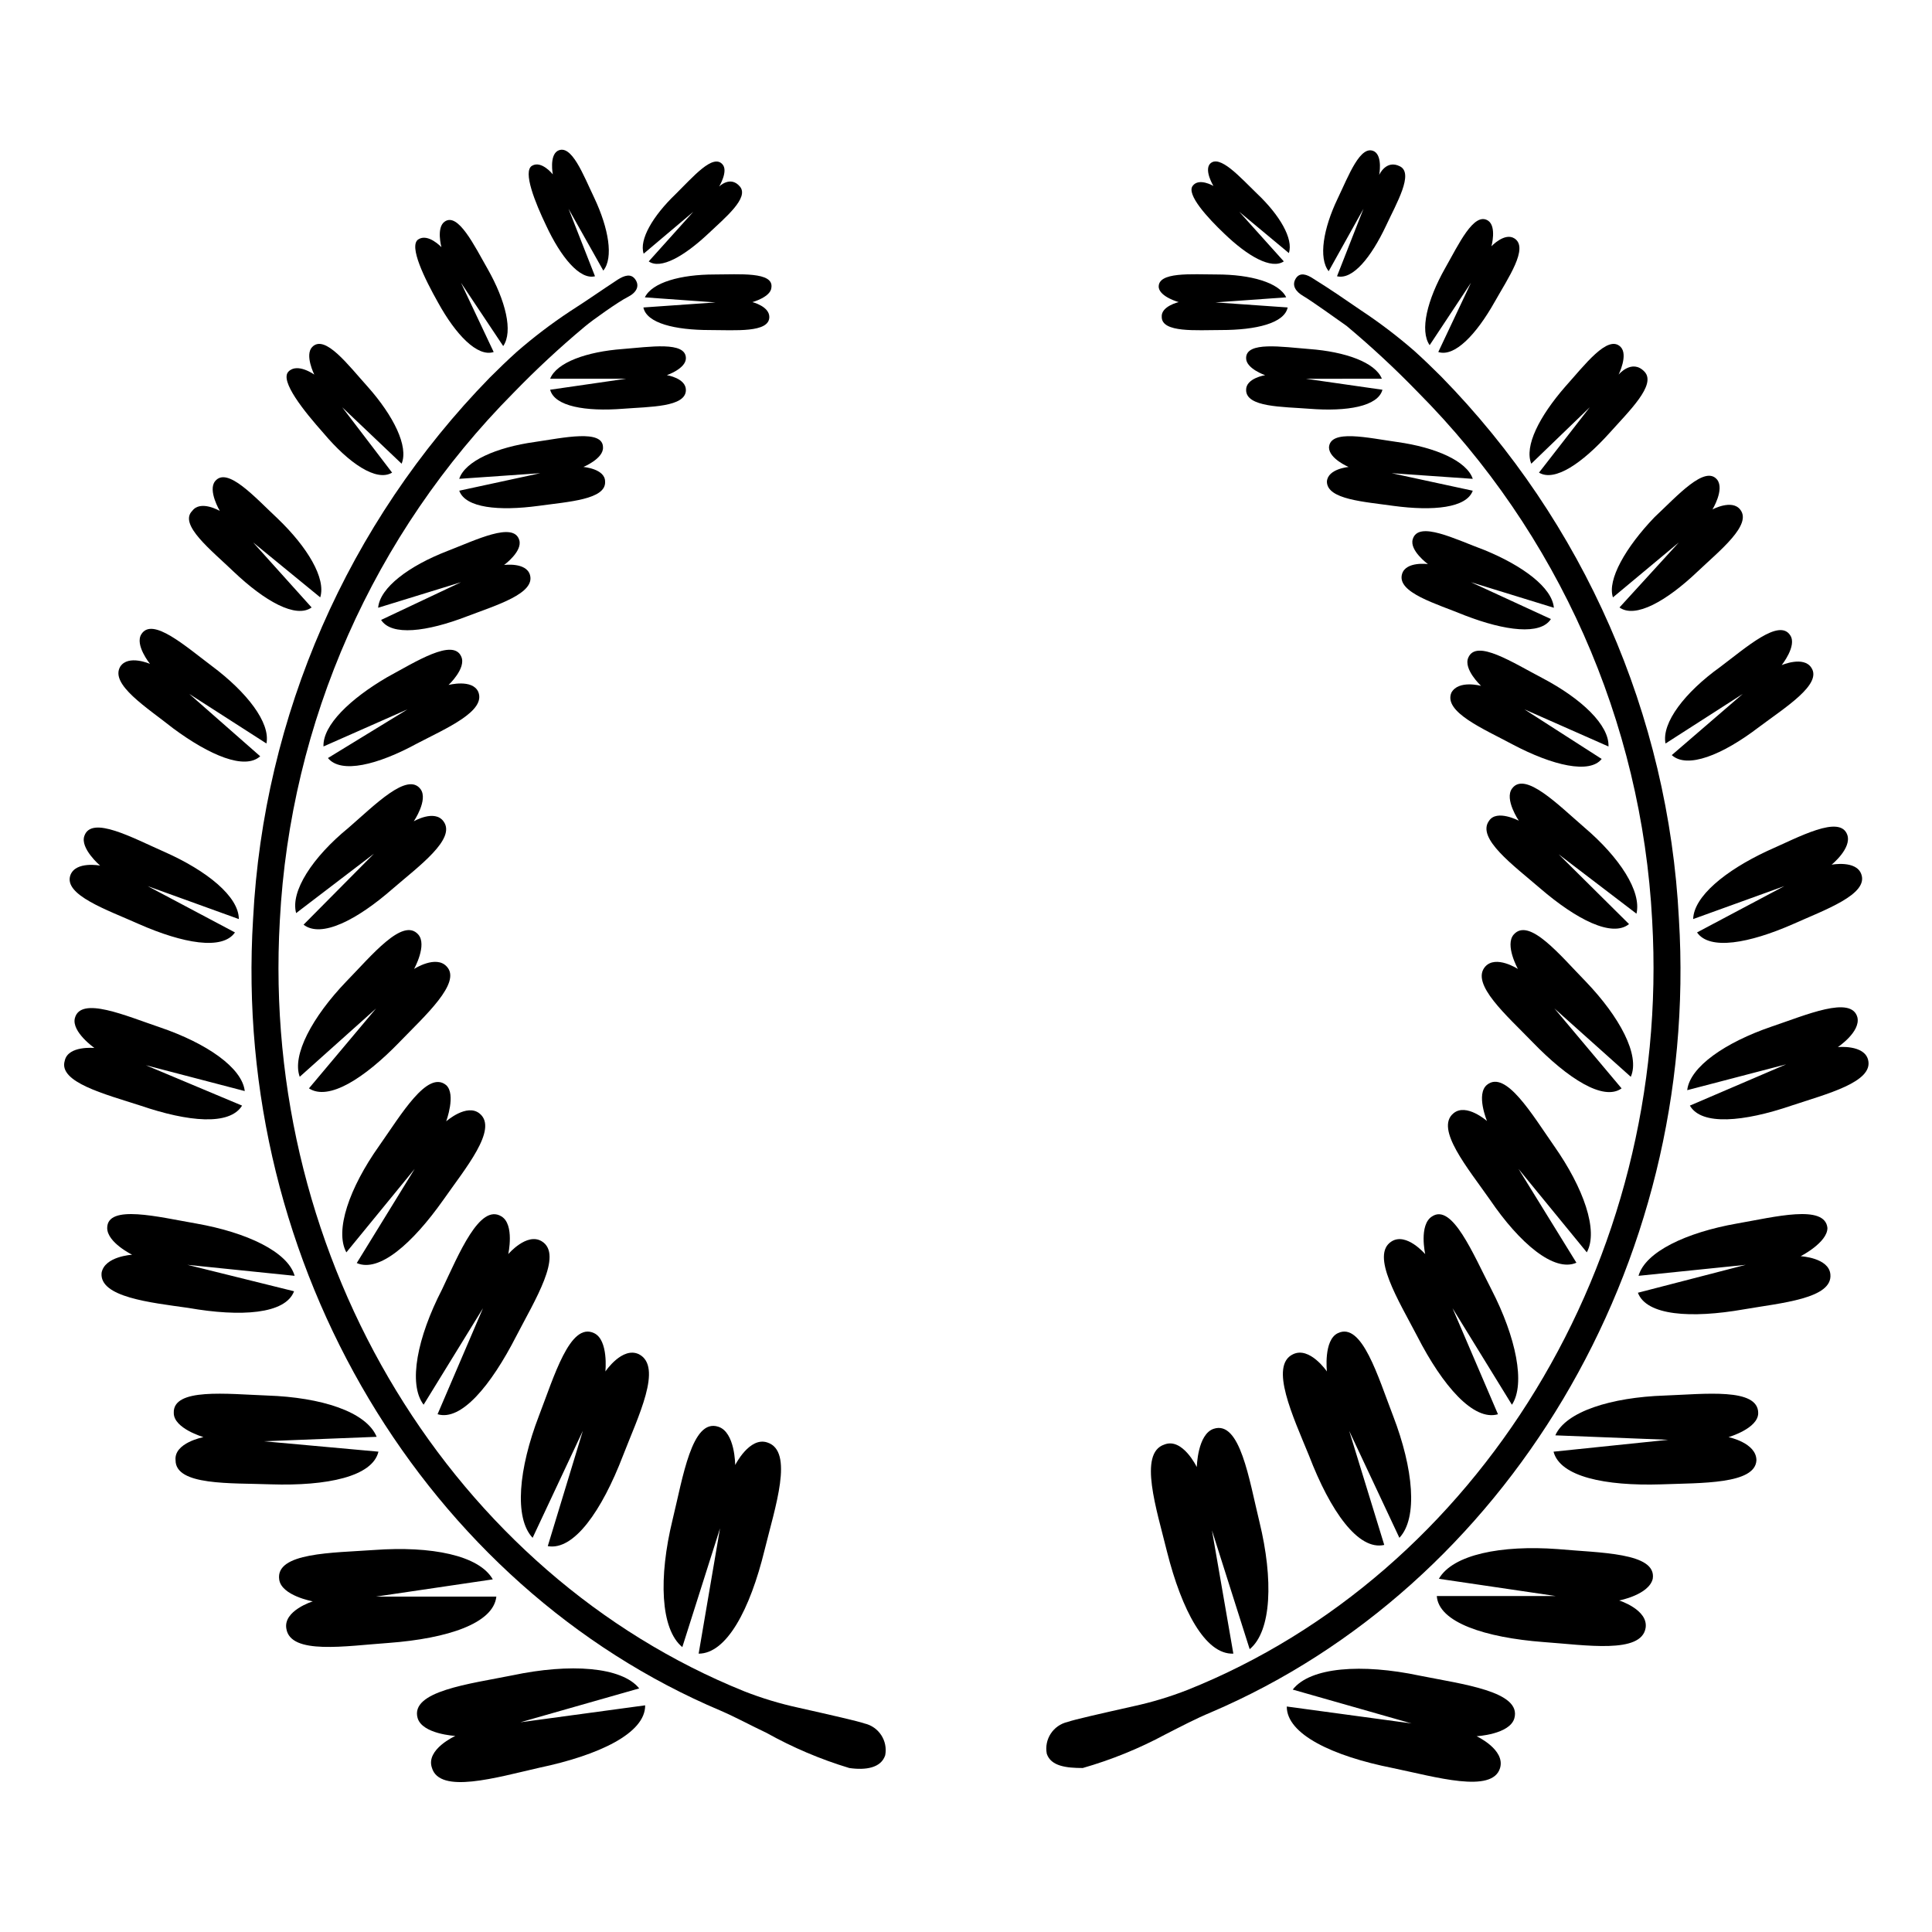 <?xml version="1.0" encoding="UTF-8"?>
<!-- Uploaded to: SVG Repo, www.svgrepo.com, Generator: SVG Repo Mixer Tools -->
<svg fill="#000000" width="800px" height="800px" version="1.1" viewBox="144 144 512 512" xmlns="http://www.w3.org/2000/svg">
 <g>
  <path d="m211.07 387.48c-5.668 92.34 46.207 177.04 123.91 209.87 4.172 1.812 7.871 3.856 12.203 5.902h-0.004c6.941 3.875 14.277 6.992 21.887 9.289 4.328 0.629 8.422 0 9.523-3.387 0.734-3.832-1.703-7.559-5.508-8.422-1.812-0.629-8.738-2.203-17.477-4.172-4.887-1.059-9.676-2.504-14.328-4.328-76.754-30.938-128.31-113.52-123.12-204.28 2.769-52.652 24.82-102.45 61.953-139.88 5.961-6.152 12.242-11.984 18.812-17.477 2.125-1.812 9.055-6.691 11.414-7.871 2.363-1.18 3.227-2.914 2.047-4.644-1.18-1.73-2.992-1.023-4.644 0-4.566 2.992-7.871 5.352-12.676 8.422-4.953 3.277-9.688 6.879-14.168 10.785-2.441 2.203-4.801 4.488-7.086 6.769-37.66 38.586-59.965 89.578-62.738 143.43z"/>
  <path d="m279.79 587.98c-11.336 2.281-27.16 4.172-25.113 11.336 1.258 4.25 9.996 4.723 9.996 4.723s-7.871 3.543-6.219 8.422c2.047 7.086 17.082 2.598 28.496 0 15.742-3.305 28.102-9.133 28.023-16.531l-33.062 4.488 31.488-8.973c-4.641-5.75-18.34-6.695-33.609-3.465z"/>
  <path d="m338.83 532.25s0-8.738-4.488-10.156c-7.008-2.281-9.367 13.461-12.121 24.719-3.699 15.191-3.227 28.891 2.598 33.691l9.996-31.488-5.668 33.219c7.398 0 13.617-11.652 17.477-27.473 2.754-11.258 7.871-26.215 0.707-28.496-4.719-1.574-8.5 5.984-8.5 5.984z"/>
  <path d="m243.19 554.76c-11.02 0.789-26.293 0.629-25.191 7.871 0.629 4.25 8.895 5.746 8.895 5.746s-7.871 2.441-7.008 7.242c1.102 7.008 15.742 4.566 27.078 3.777 15.742-1.18 27.789-5.195 28.574-12.281h-31.883l30.938-4.566c-3.613-6.371-16.289-8.891-31.402-7.789z"/>
  <path d="m309.08 529.81c4.016-10.391 10.629-23.617 4.25-26.922-4.41-2.125-8.895 4.566-8.895 4.566s0.867-8.344-2.992-10.156c-6.375-3.07-10.629 11.57-14.641 21.965-5.352 13.934-6.613 27-1.652 32.273l13.305-28.34-9.289 30.543c6.922 1.262 14.324-9.367 19.914-23.93z"/>
  <path d="m214.85 513.83c-10.629-0.395-25.113-2.125-24.797 4.644 0 4.094 7.871 6.375 7.871 6.375s-7.871 1.496-7.398 6.141c0 6.769 14.641 5.984 25.27 6.375 14.879 0.473 26.922-2.047 28.496-8.66l-30.387-2.754 29.914-1.18c-2.754-6.691-14.797-10.469-28.969-10.941z"/>
  <path d="m280.82 498.08c4.879-9.445 12.516-21.57 6.769-25.113-3.938-2.441-8.895 3.387-8.895 3.387s1.73-7.871-1.812-9.996c-5.746-3.543-11.258 9.918-15.742 19.363-6.535 12.676-9.055 25.031-4.879 30.543l15.742-25.586-12.043 28.102c6.219 1.895 14.09-7.473 20.859-20.699z"/>
  <path d="m170.92 481.32c-0.629 6.453 12.988 7.871 22.984 9.289 13.934 2.441 25.742 1.652 28.023-4.41l-28.262-7.008 28.418 2.914c-1.812-6.375-12.676-11.492-26.055-13.855-9.996-1.73-23.617-5.195-23.617 1.18 0 3.856 6.613 7.086 6.613 7.086 0.004 0.004-7.316 0.395-8.105 4.805z"/>
  <path d="m261.45 462.03c5.824-8.344 14.641-18.812 9.684-22.906-3.387-2.832-8.895 2.047-8.895 2.047s2.676-7.164 0-9.605c-4.961-4.094-11.965 7.871-17.789 16.137-7.871 11.098-11.809 22.434-8.66 28.184l18.105-22.121-15.352 24.953c5.906 2.598 14.723-5.117 22.906-16.688z"/>
  <path d="m181.23 437c12.676 4.328 23.617 5.352 26.922 0l-25.504-10.703 26.215 6.848c-0.707-6.219-10.156-12.676-22.355-16.848-9.133-3.07-21.18-8.422-22.676-2.441-0.867 3.621 5.195 7.871 5.195 7.871s-7.008-0.707-7.871 3.387c-1.73 5.668 10.551 8.816 20.074 11.887z"/>
  <path d="m249.88 420.15c6.691-6.926 16.531-15.742 12.516-19.996-2.832-3.148-8.66 0.629-8.66 0.629s3.543-6.375 1.102-9.133c-4.094-4.644-12.359 5.59-19.129 12.516-8.895 9.293-14.402 19.445-12.277 25.191l20.23-18.105-17.789 21.176c5.195 3.387 14.641-2.598 24.008-12.277z"/>
  <path d="m180.84 388.9c11.652 5.117 22.121 7.008 25.426 2.203l-23.141-12.277 24.168 8.738c0-5.984-8.5-12.832-19.68-17.789-8.422-3.699-19.363-9.762-21.254-4.25-1.18 3.305 4.172 7.871 4.172 7.871s-6.453-1.258-7.871 2.519c-1.891 5.269 9.758 9.207 18.18 12.984z"/>
  <path d="m222.48 385.98 20.625-15.742-18.656 18.812c4.644 3.621 14.09-1.18 23.617-9.523 6.926-5.984 16.926-13.227 13.461-17.871-2.363-3.227-7.871 0-7.871 0s3.856-5.668 1.812-8.5c-3.465-4.723-12.203 4.25-19.129 10.234-9.531 7.793-15.434 16.844-13.859 22.59z"/>
  <path d="m189.89 337.02c9.684 7.164 18.973 11.098 23.066 7.398l-18.816-16.531 20.469 13.145c1.102-5.512-5.195-13.617-14.484-20.547-6.926-5.195-15.742-13.066-18.656-8.422-1.812 2.832 2.281 7.871 2.281 7.871s-5.746-2.519-7.871 0.707c-2.836 4.727 7.086 10.867 14.012 16.379z"/>
  <path d="m229.73 341.82 22.277-9.84-21.098 12.91c3.465 4.25 13.227 1.812 23.617-3.856 7.871-4.094 18.344-8.582 16.215-13.699-1.574-3.465-7.871-1.812-7.871-1.812s4.723-4.41 3.387-7.477c-2.125-5.039-12.121 1.34-19.68 5.434-9.684 5.664-17.082 12.672-16.848 18.34z"/>
  <path d="m205.88 295.46c8.266 7.871 16.531 12.516 20.703 9.523l-15.508-17.238 17.789 14.562c1.574-5.039-3.387-13.305-11.258-20.859-5.984-5.59-13.383-13.934-16.609-9.918-1.969 2.441 1.258 7.871 1.258 7.871s-5.117-2.992-7.32 0c-3.617 3.621 5.039 10.391 10.945 16.059z"/>
  <path d="m244.21 305.06 21.965-6.769-21.176 9.996c2.754 4.328 12.121 3.148 22.75-0.945 7.871-2.992 18.184-6.062 16.688-11.02-1.023-3.387-6.848-2.598-6.848-2.598s4.961-3.621 4.016-6.613c-1.496-4.961-11.492 0-19.051 2.914-10.156 3.934-17.871 9.68-18.344 15.035z"/>
  <path d="m247.91 269.25-13.223-17.32 15.742 14.957c1.891-4.566-2.125-12.676-8.973-20.387-5.117-5.668-11.336-14.012-14.719-10.547-2.047 2.125 0.551 7.32 0.551 7.32s-4.488-3.227-6.848-0.789c-2.363 2.441 4.172 10.547 9.289 16.297 6.688 7.949 14.008 12.984 18.18 10.469z"/>
  <path d="m303.8 262.55c0-4.879-10.547-2.519-18.105-1.418-10.156 1.418-18.422 5.039-19.996 9.762l21.492-1.496-21.488 4.644c1.652 4.566 10.469 5.434 21.02 4.016 7.871-1.102 17.949-1.652 17.633-6.453 0-3.387-5.746-3.856-5.746-3.856-0.004-0.004 5.352-2.211 5.191-5.199z"/>
  <path d="m274.83 237.29-8.656-18.344 11.18 16.766c2.676-3.856 0.629-12.043-4.094-20.387-3.543-6.219-7.871-15.113-11.414-12.594-2.281 1.574-0.867 6.769-0.867 6.769s-3.543-3.777-6.141-2.047 1.73 10.469 5.273 16.766c4.644 8.426 10.391 14.484 14.719 13.07z"/>
  <path d="m325.77 247.36c0-3.148-5.039-3.938-5.039-3.938s5.039-1.73 5.039-4.488c0-4.566-9.605-2.992-16.766-2.441-9.523 0.707-17.477 3.543-19.207 7.871h20.152l-20.156 2.918c1.18 4.41 9.367 5.824 19.363 5.039 7.008-0.551 16.613-0.395 16.613-4.961z"/>
  <path d="m301.68 217.21-7.008-17.871 9.211 16.375c2.754-3.387 1.418-11.18-2.363-19.207-2.914-6.062-6.062-14.562-9.762-12.516-2.203 1.34-1.258 6.219-1.258 6.219s-2.992-3.777-5.512-2.281c-2.519 1.496 0.867 9.84 3.699 15.742 3.941 8.5 8.98 14.562 12.992 13.539z"/>
  <path d="m333.32 216.74c-8.973 0-16.531 2.125-18.422 6.062l18.734 1.34-19.129 1.34c0.867 4.172 8.344 5.984 17.633 5.984 6.691 0 15.742 0.789 15.742-3.465 0-2.832-4.488-3.938-4.488-3.938s4.879-1.34 5.039-3.856c0.633-4.258-8.5-3.469-15.109-3.469z"/>
  <path d="m327.73 200.13-11.809 13.145c3.148 2.203 9.367-1.34 15.742-7.32 4.488-4.25 10.941-9.523 8.422-12.516-2.519-2.992-5.512 0-5.512 0s2.441-4.016 0.945-5.824c-2.519-3.07-7.871 3.305-12.516 7.871-5.984 5.746-9.684 12.043-8.422 15.742z"/>
  <path d="m430.94 612.54c7.59-2.172 14.926-5.156 21.883-8.895 4.016-2.047 7.871-4.094 12.203-5.902 77.695-33.223 129.57-117.93 123.9-210.27-2.781-53.961-25.176-105.05-62.977-143.66-2.281-2.281-4.644-4.566-7.086-6.769h0.004c-4.481-3.902-9.215-7.508-14.172-10.785-4.488-3.07-7.871-5.434-12.676-8.422-1.652-1.102-3.543-1.812-4.644 0s0 3.465 2.047 4.644 9.289 6.375 11.414 7.871h0.004c6.57 5.496 12.852 11.328 18.812 17.477 37.27 37.461 59.414 87.352 62.191 140.12 5.195 90.449-46.367 173.18-123.12 203.89h-0.004c-4.652 1.824-9.441 3.269-14.324 4.328-8.738 1.969-15.742 3.543-17.477 4.172-3.809 0.867-6.246 4.59-5.512 8.426 1.102 3.305 5.195 3.777 9.527 3.777z"/>
  <path d="m513.04 612.54c11.414 2.363 26.449 6.848 28.496 0 1.418-4.879-6.219-8.422-6.219-8.422s8.738-0.473 9.996-4.723c2.047-7.164-13.777-9.055-25.113-11.336-15.273-3.227-28.969-2.281-33.613 3.699l31.488 8.973-33.062-4.488c-0.074 7.324 12.129 13.148 28.027 16.297z"/>
  <path d="m470.85 582.23-5.668-32.668 9.996 31.488c5.824-4.801 6.297-18.5 2.598-33.691-2.754-11.258-5.117-27-12.121-24.719-4.328 1.418-4.488 10.156-4.488 10.156s-3.777-7.871-8.582-5.984c-7.008 2.281-2.047 17.238 0.707 28.496 3.859 15.273 10.078 27.238 17.559 26.922z"/>
  <path d="m553.03 579.16c11.18 0.789 25.977 3.227 27.078-3.777 0.707-4.801-7.008-7.242-7.008-7.242s7.871-1.496 8.895-5.746c1.102-7.008-14.168-6.848-25.191-7.871-14.879-1.102-27.789 1.418-31.488 7.871l30.938 4.566h-31.488c0.477 7.004 12.836 11.02 28.266 12.199z"/>
  <path d="m513.2 519.26c-4.016-10.391-8.266-25.031-14.641-21.965-3.856 1.812-2.914 10.156-2.914 10.156s-4.566-6.691-8.973-4.566c-6.375 2.992 0 16.531 4.25 26.922 5.59 14.562 12.988 25.191 19.918 23.617l-9.293-30.227 13.305 28.34c4.961-5.273 3.699-18.344-1.652-32.277z"/>
  <path d="m584.2 537.37c10.629-0.395 24.953 0 25.27-6.375 0-4.644-7.398-6.141-7.398-6.141s7.871-2.281 7.871-6.375c0-6.769-14.168-5.039-24.797-4.644-14.168 0.473-26.215 4.25-28.969 10.547l29.914 1.18-30.387 3.148c1.73 6.613 13.617 9.129 28.496 8.66z"/>
  <path d="m539.25 485.73c-4.879-9.445-10.391-22.906-15.742-19.363-3.543 2.203-1.812 9.996-1.812 9.996s-4.961-5.824-8.895-3.387c-5.746 3.543 1.891 15.742 6.769 25.113 6.769 13.227 14.957 22.594 21.41 20.703l-12.043-28.102 15.742 25.586c3.625-5.516 1.105-17.875-5.43-30.547z"/>
  <path d="m628.29 469.43c-0.629-6.375-14.012-2.914-24.008-1.18-13.383 2.363-24.246 7.477-26.055 13.855l28.418-2.914-28.582 7.398c2.281 6.062 14.09 6.848 28.023 4.41 9.996-1.73 23.617-2.832 22.984-9.289-0.395-4.41-7.871-4.801-7.871-4.801 0.004-0.004 7.09-3.625 7.09-7.481z"/>
  <path d="m555.86 447.7c-5.824-8.344-12.832-20.23-17.789-16.215-2.992 2.441 0 9.605 0 9.605s-5.512-4.879-8.895-2.047c-4.961 4.094 3.856 14.562 9.684 22.906 7.871 11.57 17.004 19.285 22.906 16.688l-15.352-24.875 18.105 22.121c3.148-5.75-0.867-17.086-8.66-28.184z"/>
  <path d="m631.04 421.49s6.062-4.016 5.195-7.871c-1.574-5.902-13.617-0.629-22.75 2.441-12.203 4.172-21.648 10.629-22.355 16.848l26.215-6.848-25.508 10.938c3.07 5.352 14.25 4.328 26.922 0 9.211-3.07 21.805-6.219 20.309-12.121-1.023-4.094-8.027-3.387-8.027-3.387z"/>
  <path d="m564.29 404.17c-6.769-6.926-15.035-17.16-19.129-12.516-2.441 2.754 1.102 9.133 1.102 9.133s-5.824-3.777-8.66-0.629c-4.016 4.566 5.824 13.066 12.516 19.996 9.367 9.684 18.812 15.742 23.617 12.281l-17.789-21.176 20.23 18.105c2.519-5.754-2.992-15.906-11.887-25.195z"/>
  <path d="m592.71 387.56 24.168-8.738-23.145 12.281c3.305 4.801 13.777 2.914 25.426-2.203 8.422-3.777 20.074-7.871 18.105-13.227-1.34-3.777-7.871-2.519-7.871-2.519s5.352-4.328 4.172-7.871c-1.891-5.512-12.832 0.551-21.254 4.25-11.102 5.195-19.445 12.043-19.602 18.027z"/>
  <path d="m563.82 363.23c-6.926-5.984-15.742-14.957-19.129-10.234-2.047 2.832 1.812 8.5 1.812 8.5s-5.824-3.07-7.871 0c-3.465 4.644 6.535 11.887 13.461 17.871 9.684 8.344 19.129 13.145 23.617 9.523l-18.656-18.5 20.625 15.742c1.41-5.898-4.492-14.949-13.859-22.902z"/>
  <path d="m585.38 341.04 20.469-13.145-18.812 16.215c4.094 3.699 13.383 0 23.066-7.398 6.926-5.195 16.848-11.336 13.934-15.742-2.047-3.227-7.871-0.707-7.871-0.707s4.094-5.117 2.281-7.871c-2.914-4.644-11.73 3.227-18.656 8.422-9.211 6.609-15.512 14.719-14.41 20.227z"/>
  <path d="m552.79 323.72c-7.871-4.094-17.555-10.469-19.68-5.434-1.34 3.07 3.387 7.477 3.387 7.477s-5.984-1.652-7.871 1.812c-2.125 5.117 8.582 9.605 16.215 13.699 10.707 5.668 20.469 7.871 23.617 3.856l-20.469-13.145 22.277 9.84c0.238-5.668-7.164-12.676-17.477-18.105z"/>
  <path d="m571.45 302.31 17.473-14.566-15.742 17.238c4.172 2.992 12.438-1.652 20.703-9.523 5.902-5.59 14.562-12.438 11.258-16.453-2.203-2.754-7.32 0-7.32 0s3.227-5.273 1.258-7.871c-3.227-4.016-10.629 4.328-16.609 9.918-7.637 7.953-12.598 16.613-11.02 21.258z"/>
  <path d="m537.45 289.79c-7.871-2.914-17.555-7.871-19.051-2.914-0.945 2.992 4.016 6.613 4.016 6.613s-5.824-0.789-6.848 2.598c-1.496 4.961 9.055 7.871 16.688 11.02 10.629 4.094 19.996 5.273 22.75 0.945l-21.176-9.758 21.965 6.769c-0.477-5.356-8.191-11.102-18.344-15.273z"/>
  <path d="m565.31 251.93-13.461 17.32c4.172 2.519 11.492-2.519 18.656-10.469 5.117-5.746 12.594-12.832 9.289-16.297-3.305-3.465-6.848 0.789-6.848 0.789s2.598-5.195 0.551-7.32c-3.387-3.465-9.605 4.879-14.719 10.547-6.848 7.871-10.863 15.742-8.973 20.387z"/>
  <path d="m514.3 261.14c-7.871-1.102-17.789-3.465-18.105 1.418 0 2.992 5.195 5.195 5.195 5.195s-5.512 0.473-5.746 3.856c0 4.801 9.996 5.352 17.633 6.453 10.547 1.418 19.363 0.551 21.02-4.016l-21.492-4.644 21.492 1.496c-1.574-4.719-9.84-8.34-19.996-9.758z"/>
  <path d="m533.82 218.94-8.66 18.344c4.328 1.418 10.078-4.644 14.957-13.305 3.543-6.297 9.055-14.25 5.273-16.766-2.598-1.73-6.141 2.047-6.141 2.047s1.418-5.195-0.867-6.769c-3.777-2.519-7.871 6.375-11.414 12.594-4.723 8.344-6.769 16.531-4.094 20.387z"/>
  <path d="m491 236.5c-7.164-0.551-16.848-2.125-16.766 2.441 0 2.754 5.039 4.488 5.039 4.488s-5.117 0.789-5.039 3.938c0 4.566 9.605 4.41 16.766 4.961 9.996 0.789 18.184-0.629 19.363-5.039l-20.309-2.914 20.152-0.004c-1.73-4.328-9.684-7.164-19.207-7.871z"/>
  <path d="m505.33 199.34-7.008 17.871c4.172 1.023 9.055-5.039 12.988-13.383 2.832-6.062 7.398-13.855 3.699-15.742-3.699-1.891-5.512 2.281-5.512 2.281s0.945-4.879-1.258-6.219c-3.699-2.047-6.848 6.453-9.762 12.516-3.777 7.871-5.117 15.742-2.363 19.207z"/>
  <path d="m456.36 224.06s-4.723 1.102-4.488 3.938c0 4.25 9.289 3.465 15.742 3.465 9.289 0 16.766-1.812 17.633-5.984l-19.129-1.34 18.734-1.34c-1.891-3.938-9.445-6.062-18.422-6.062-6.613 0-15.742-0.789-15.352 3.465 0.398 2.519 5.281 3.859 5.281 3.859z"/>
  <path d="m468.48 205.95c6.219 5.984 12.438 9.523 15.742 7.32l-11.809-13.145 13.148 10.941c1.258-3.777-2.441-10.078-8.422-15.742-4.41-4.25-9.996-10.629-12.516-7.871-1.496 1.812 0.945 5.824 0.945 5.824s-3.856-2.281-5.512 0c-1.652 2.281 3.938 8.422 8.422 12.672z"/>
 </g>
</svg>